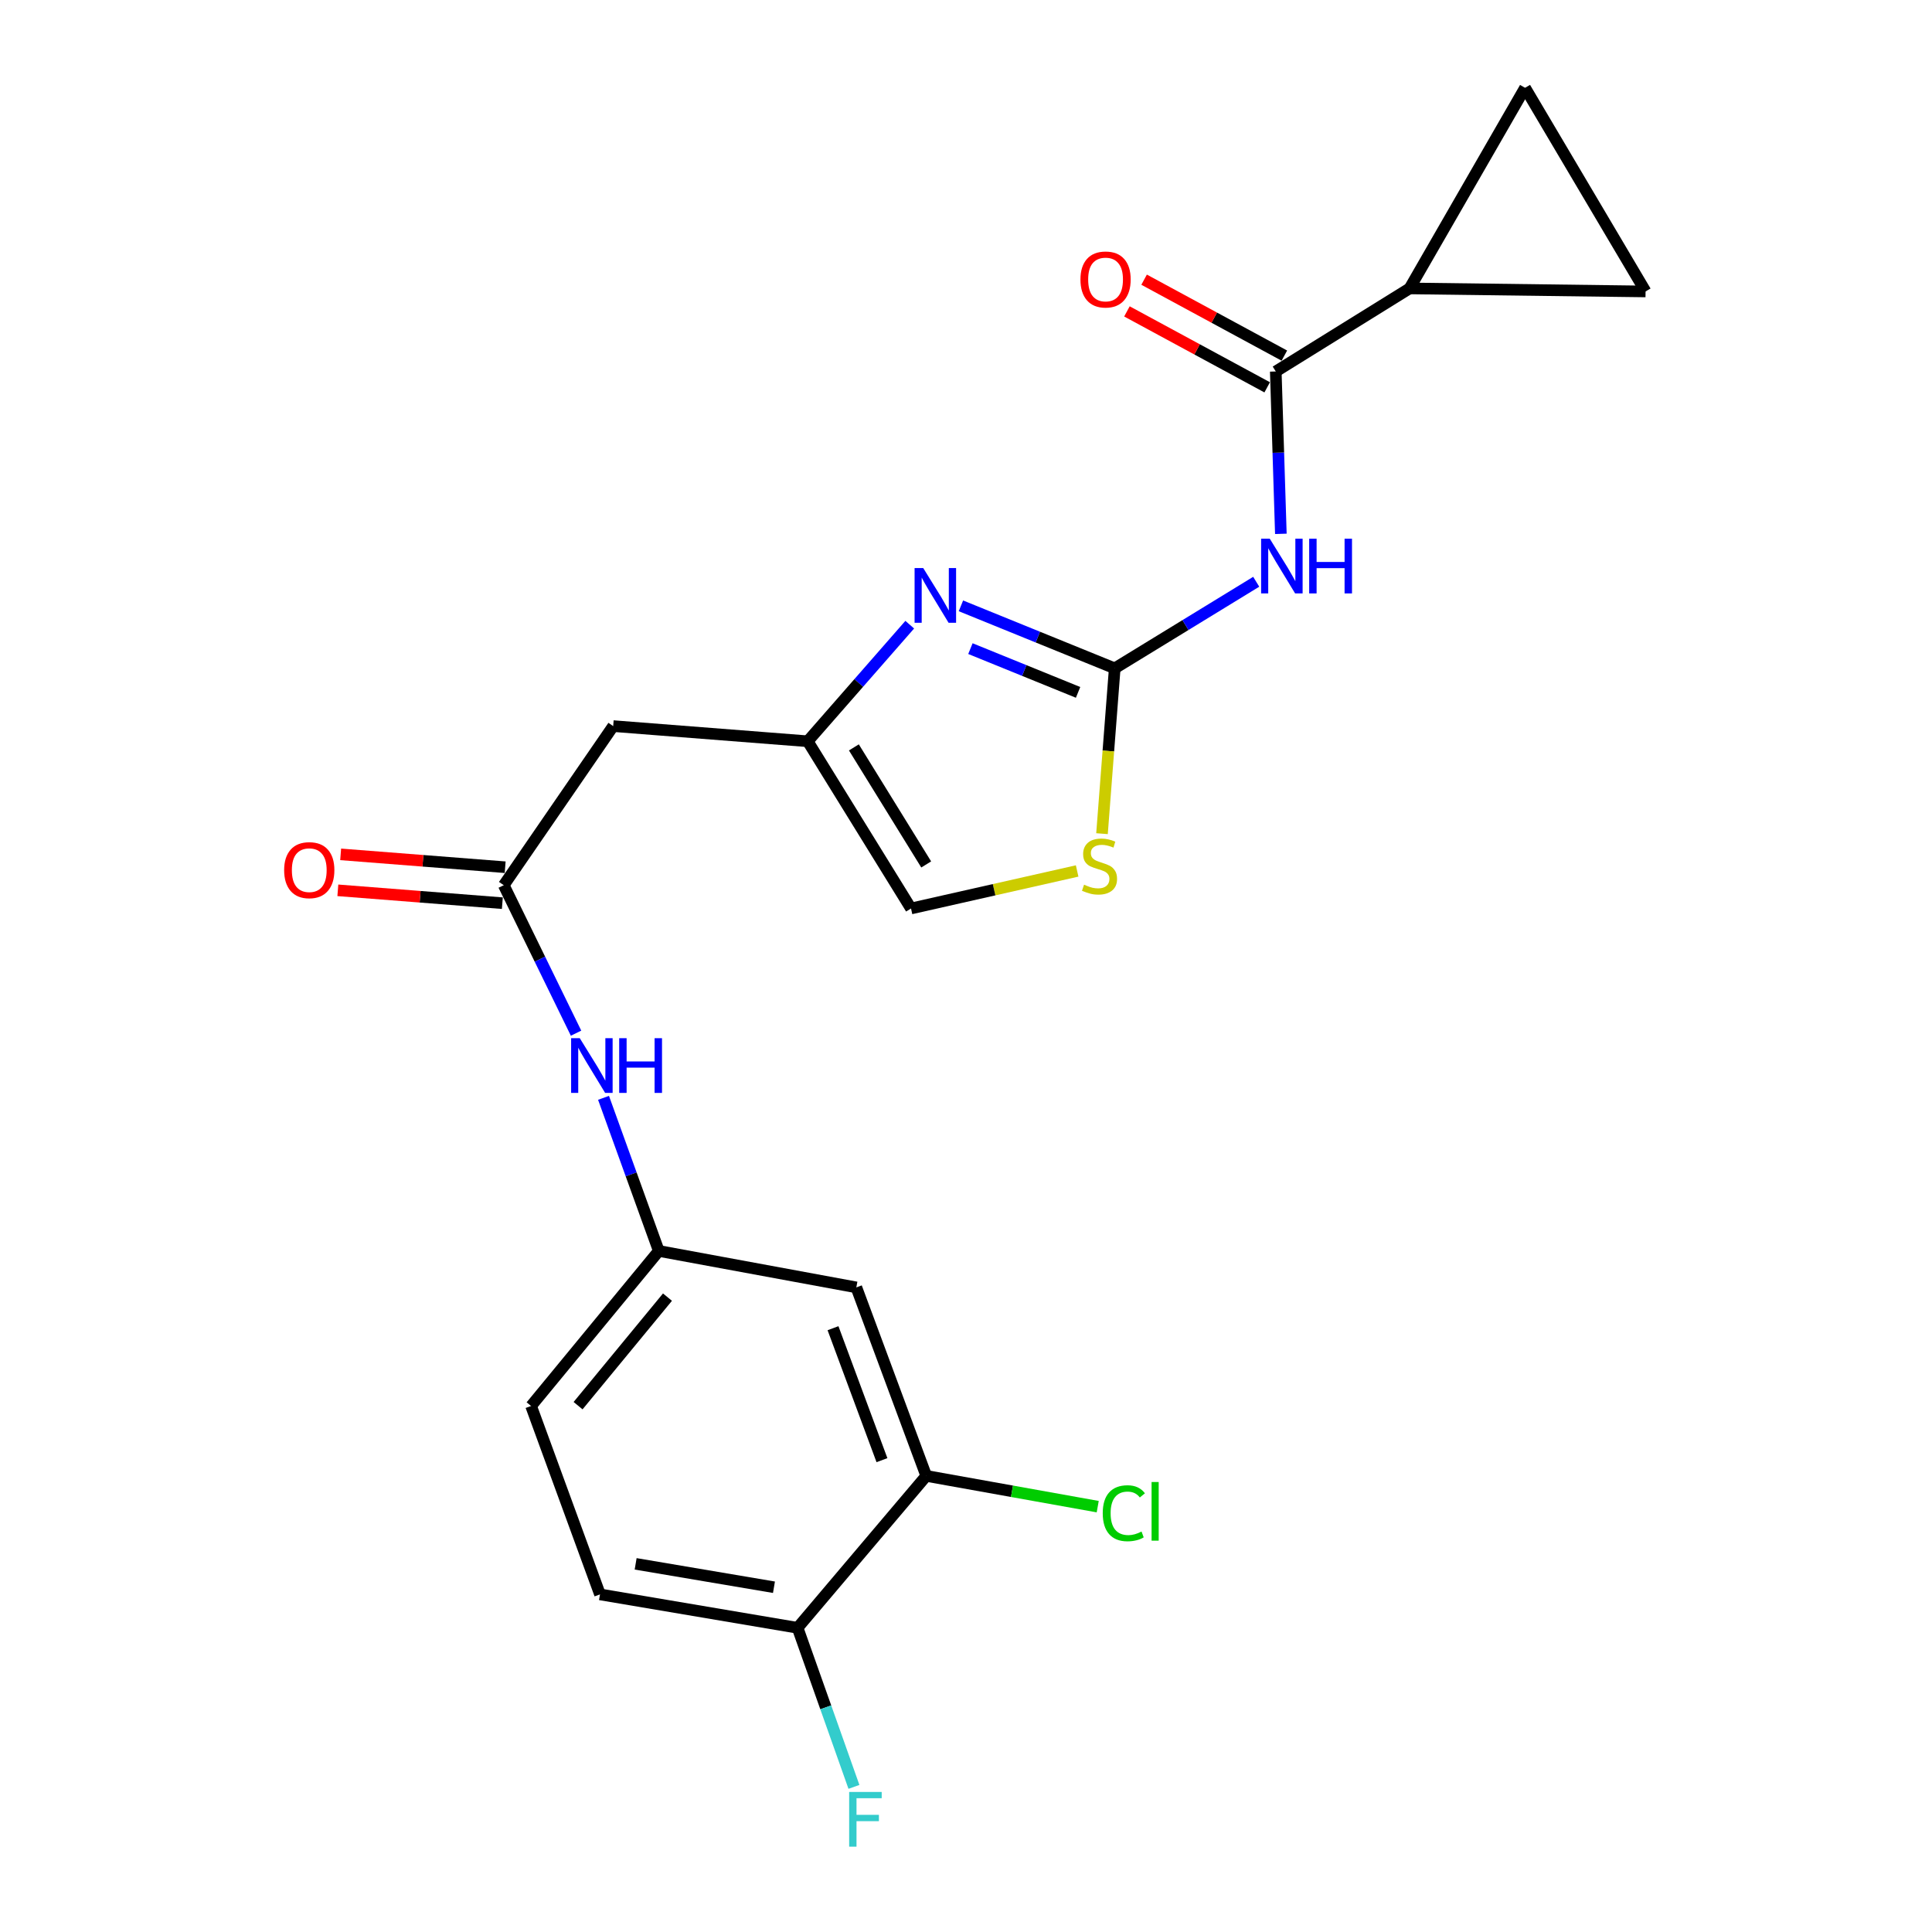 <?xml version='1.0' encoding='iso-8859-1'?>
<svg version='1.1' baseProfile='full'
              xmlns='http://www.w3.org/2000/svg'
                      xmlns:rdkit='http://www.rdkit.org/xml'
                      xmlns:xlink='http://www.w3.org/1999/xlink'
                  xml:space='preserve'
width='1000px' height='1000px' viewBox='0 0 1000 1000'>
<!-- END OF HEADER -->
<rect style='opacity:1.0;fill:#FFFFFF;stroke:none' width='1000' height='1000' x='0' y='0'> </rect>
<path class='bond-0' d='M 576.979,345.937 L 613.597,323.528' style='fill:none;fill-rule:evenodd;stroke:#000000;stroke-width:6px;stroke-linecap:butt;stroke-linejoin:miter;stroke-opacity:1' />
<path class='bond-0' d='M 613.597,323.528 L 650.216,301.119' style='fill:none;fill-rule:evenodd;stroke:#0000FF;stroke-width:6px;stroke-linecap:butt;stroke-linejoin:miter;stroke-opacity:1' />
<path class='bond-1' d='M 576.979,345.937 L 537.177,329.759' style='fill:none;fill-rule:evenodd;stroke:#000000;stroke-width:6px;stroke-linecap:butt;stroke-linejoin:miter;stroke-opacity:1' />
<path class='bond-1' d='M 537.177,329.759 L 497.375,313.582' style='fill:none;fill-rule:evenodd;stroke:#0000FF;stroke-width:6px;stroke-linecap:butt;stroke-linejoin:miter;stroke-opacity:1' />
<path class='bond-1' d='M 558.009,358.377 L 530.148,347.053' style='fill:none;fill-rule:evenodd;stroke:#000000;stroke-width:6px;stroke-linecap:butt;stroke-linejoin:miter;stroke-opacity:1' />
<path class='bond-1' d='M 530.148,347.053 L 502.287,335.728' style='fill:none;fill-rule:evenodd;stroke:#0000FF;stroke-width:6px;stroke-linecap:butt;stroke-linejoin:miter;stroke-opacity:1' />
<path class='bond-4' d='M 576.979,345.937 L 573.685,388.723' style='fill:none;fill-rule:evenodd;stroke:#000000;stroke-width:6px;stroke-linecap:butt;stroke-linejoin:miter;stroke-opacity:1' />
<path class='bond-4' d='M 573.685,388.723 L 570.392,431.509' style='fill:none;fill-rule:evenodd;stroke:#CCCC00;stroke-width:6px;stroke-linecap:butt;stroke-linejoin:miter;stroke-opacity:1' />
<path class='bond-2' d='M 662.97,276.315 L 661.654,234.294' style='fill:none;fill-rule:evenodd;stroke:#0000FF;stroke-width:6px;stroke-linecap:butt;stroke-linejoin:miter;stroke-opacity:1' />
<path class='bond-2' d='M 661.654,234.294 L 660.339,192.273' style='fill:none;fill-rule:evenodd;stroke:#000000;stroke-width:6px;stroke-linecap:butt;stroke-linejoin:miter;stroke-opacity:1' />
<path class='bond-3' d='M 470.882,323.334 L 444.475,353.505' style='fill:none;fill-rule:evenodd;stroke:#0000FF;stroke-width:6px;stroke-linecap:butt;stroke-linejoin:miter;stroke-opacity:1' />
<path class='bond-3' d='M 444.475,353.505 L 418.068,383.676' style='fill:none;fill-rule:evenodd;stroke:#000000;stroke-width:6px;stroke-linecap:butt;stroke-linejoin:miter;stroke-opacity:1' />
<path class='bond-5' d='M 660.339,192.273 L 729.585,149.287' style='fill:none;fill-rule:evenodd;stroke:#000000;stroke-width:6px;stroke-linecap:butt;stroke-linejoin:miter;stroke-opacity:1' />
<path class='bond-16' d='M 664.783,184.065 L 628.485,164.415' style='fill:none;fill-rule:evenodd;stroke:#000000;stroke-width:6px;stroke-linecap:butt;stroke-linejoin:miter;stroke-opacity:1' />
<path class='bond-16' d='M 628.485,164.415 L 592.188,144.764' style='fill:none;fill-rule:evenodd;stroke:#FF0000;stroke-width:6px;stroke-linecap:butt;stroke-linejoin:miter;stroke-opacity:1' />
<path class='bond-16' d='M 655.895,200.481 L 619.598,180.831' style='fill:none;fill-rule:evenodd;stroke:#000000;stroke-width:6px;stroke-linecap:butt;stroke-linejoin:miter;stroke-opacity:1' />
<path class='bond-16' d='M 619.598,180.831 L 583.3,161.18' style='fill:none;fill-rule:evenodd;stroke:#FF0000;stroke-width:6px;stroke-linecap:butt;stroke-linejoin:miter;stroke-opacity:1' />
<path class='bond-7' d='M 418.068,383.676 L 317.388,375.826' style='fill:none;fill-rule:evenodd;stroke:#000000;stroke-width:6px;stroke-linecap:butt;stroke-linejoin:miter;stroke-opacity:1' />
<path class='bond-22' d='M 418.068,383.676 L 471.539,470.231' style='fill:none;fill-rule:evenodd;stroke:#000000;stroke-width:6px;stroke-linecap:butt;stroke-linejoin:miter;stroke-opacity:1' />
<path class='bond-22' d='M 441.97,386.848 L 479.4,447.436' style='fill:none;fill-rule:evenodd;stroke:#000000;stroke-width:6px;stroke-linecap:butt;stroke-linejoin:miter;stroke-opacity:1' />
<path class='bond-10' d='M 557.527,450.809 L 514.533,460.52' style='fill:none;fill-rule:evenodd;stroke:#CCCC00;stroke-width:6px;stroke-linecap:butt;stroke-linejoin:miter;stroke-opacity:1' />
<path class='bond-10' d='M 514.533,460.52 L 471.539,470.231' style='fill:none;fill-rule:evenodd;stroke:#000000;stroke-width:6px;stroke-linecap:butt;stroke-linejoin:miter;stroke-opacity:1' />
<path class='bond-8' d='M 729.585,149.287 L 851.742,150.853' style='fill:none;fill-rule:evenodd;stroke:#000000;stroke-width:6px;stroke-linecap:butt;stroke-linejoin:miter;stroke-opacity:1' />
<path class='bond-9' d='M 729.585,149.287 L 789.372,45.455' style='fill:none;fill-rule:evenodd;stroke:#000000;stroke-width:6px;stroke-linecap:butt;stroke-linejoin:miter;stroke-opacity:1' />
<path class='bond-6' d='M 260.743,458.18 L 317.388,375.826' style='fill:none;fill-rule:evenodd;stroke:#000000;stroke-width:6px;stroke-linecap:butt;stroke-linejoin:miter;stroke-opacity:1' />
<path class='bond-13' d='M 260.743,458.18 L 279.454,496.475' style='fill:none;fill-rule:evenodd;stroke:#000000;stroke-width:6px;stroke-linecap:butt;stroke-linejoin:miter;stroke-opacity:1' />
<path class='bond-13' d='M 279.454,496.475 L 298.166,534.77' style='fill:none;fill-rule:evenodd;stroke:#0000FF;stroke-width:6px;stroke-linecap:butt;stroke-linejoin:miter;stroke-opacity:1' />
<path class='bond-17' d='M 261.471,448.875 L 218.898,445.546' style='fill:none;fill-rule:evenodd;stroke:#000000;stroke-width:6px;stroke-linecap:butt;stroke-linejoin:miter;stroke-opacity:1' />
<path class='bond-17' d='M 218.898,445.546 L 176.326,442.217' style='fill:none;fill-rule:evenodd;stroke:#FF0000;stroke-width:6px;stroke-linecap:butt;stroke-linejoin:miter;stroke-opacity:1' />
<path class='bond-17' d='M 260.015,467.485 L 217.443,464.156' style='fill:none;fill-rule:evenodd;stroke:#000000;stroke-width:6px;stroke-linecap:butt;stroke-linejoin:miter;stroke-opacity:1' />
<path class='bond-17' d='M 217.443,464.156 L 174.871,460.828' style='fill:none;fill-rule:evenodd;stroke:#FF0000;stroke-width:6px;stroke-linecap:butt;stroke-linejoin:miter;stroke-opacity:1' />
<path class='bond-23' d='M 851.742,150.853 L 789.372,45.455' style='fill:none;fill-rule:evenodd;stroke:#000000;stroke-width:6px;stroke-linecap:butt;stroke-linejoin:miter;stroke-opacity:1' />
<path class='bond-11' d='M 479.431,763.92 L 443.237,666.352' style='fill:none;fill-rule:evenodd;stroke:#000000;stroke-width:6px;stroke-linecap:butt;stroke-linejoin:miter;stroke-opacity:1' />
<path class='bond-11' d='M 456.5,755.778 L 431.165,687.48' style='fill:none;fill-rule:evenodd;stroke:#000000;stroke-width:6px;stroke-linecap:butt;stroke-linejoin:miter;stroke-opacity:1' />
<path class='bond-19' d='M 479.431,763.92 L 523.806,771.881' style='fill:none;fill-rule:evenodd;stroke:#000000;stroke-width:6px;stroke-linecap:butt;stroke-linejoin:miter;stroke-opacity:1' />
<path class='bond-19' d='M 523.806,771.881 L 568.18,779.841' style='fill:none;fill-rule:evenodd;stroke:#00CC00;stroke-width:6px;stroke-linecap:butt;stroke-linejoin:miter;stroke-opacity:1' />
<path class='bond-24' d='M 479.431,763.92 L 412.83,842.552' style='fill:none;fill-rule:evenodd;stroke:#000000;stroke-width:6px;stroke-linecap:butt;stroke-linejoin:miter;stroke-opacity:1' />
<path class='bond-12' d='M 443.237,666.352 L 340.992,647.488' style='fill:none;fill-rule:evenodd;stroke:#000000;stroke-width:6px;stroke-linecap:butt;stroke-linejoin:miter;stroke-opacity:1' />
<path class='bond-14' d='M 312.386,568.238 L 326.689,607.863' style='fill:none;fill-rule:evenodd;stroke:#0000FF;stroke-width:6px;stroke-linecap:butt;stroke-linejoin:miter;stroke-opacity:1' />
<path class='bond-14' d='M 326.689,607.863 L 340.992,647.488' style='fill:none;fill-rule:evenodd;stroke:#000000;stroke-width:6px;stroke-linecap:butt;stroke-linejoin:miter;stroke-opacity:1' />
<path class='bond-20' d='M 340.992,647.488 L 274.889,727.737' style='fill:none;fill-rule:evenodd;stroke:#000000;stroke-width:6px;stroke-linecap:butt;stroke-linejoin:miter;stroke-opacity:1' />
<path class='bond-20' d='M 345.485,671.394 L 299.213,727.568' style='fill:none;fill-rule:evenodd;stroke:#000000;stroke-width:6px;stroke-linecap:butt;stroke-linejoin:miter;stroke-opacity:1' />
<path class='bond-15' d='M 412.83,842.552 L 310.554,825.253' style='fill:none;fill-rule:evenodd;stroke:#000000;stroke-width:6px;stroke-linecap:butt;stroke-linejoin:miter;stroke-opacity:1' />
<path class='bond-15' d='M 400.602,821.551 L 329.008,809.442' style='fill:none;fill-rule:evenodd;stroke:#000000;stroke-width:6px;stroke-linecap:butt;stroke-linejoin:miter;stroke-opacity:1' />
<path class='bond-21' d='M 412.83,842.552 L 427.414,883.719' style='fill:none;fill-rule:evenodd;stroke:#000000;stroke-width:6px;stroke-linecap:butt;stroke-linejoin:miter;stroke-opacity:1' />
<path class='bond-21' d='M 427.414,883.719 L 441.998,924.886' style='fill:none;fill-rule:evenodd;stroke:#33CCCC;stroke-width:6px;stroke-linecap:butt;stroke-linejoin:miter;stroke-opacity:1' />
<path class='bond-18' d='M 310.554,825.253 L 274.889,727.737' style='fill:none;fill-rule:evenodd;stroke:#000000;stroke-width:6px;stroke-linecap:butt;stroke-linejoin:miter;stroke-opacity:1' />
<path  class='atom-1' d='M 657.232 278.834
L 666.512 293.834
Q 667.432 295.314, 668.912 297.994
Q 670.392 300.674, 670.472 300.834
L 670.472 278.834
L 674.232 278.834
L 674.232 307.154
L 670.352 307.154
L 660.392 290.754
Q 659.232 288.834, 657.992 286.634
Q 656.792 284.434, 656.432 283.754
L 656.432 307.154
L 652.752 307.154
L 652.752 278.834
L 657.232 278.834
' fill='#0000FF'/>
<path  class='atom-1' d='M 677.632 278.834
L 681.472 278.834
L 681.472 290.874
L 695.952 290.874
L 695.952 278.834
L 699.792 278.834
L 699.792 307.154
L 695.952 307.154
L 695.952 294.074
L 681.472 294.074
L 681.472 307.154
L 677.632 307.154
L 677.632 278.834
' fill='#0000FF'/>
<path  class='atom-2' d='M 477.869 294.038
L 487.149 309.038
Q 488.069 310.518, 489.549 313.198
Q 491.029 315.878, 491.109 316.038
L 491.109 294.038
L 494.869 294.038
L 494.869 322.358
L 490.989 322.358
L 481.029 305.958
Q 479.869 304.038, 478.629 301.838
Q 477.429 299.638, 477.069 298.958
L 477.069 322.358
L 473.389 322.358
L 473.389 294.038
L 477.869 294.038
' fill='#0000FF'/>
<path  class='atom-5' d='M 561.107 457.913
Q 561.427 458.033, 562.747 458.593
Q 564.067 459.153, 565.507 459.513
Q 566.987 459.833, 568.427 459.833
Q 571.107 459.833, 572.667 458.553
Q 574.227 457.233, 574.227 454.953
Q 574.227 453.393, 573.427 452.433
Q 572.667 451.473, 571.467 450.953
Q 570.267 450.433, 568.267 449.833
Q 565.747 449.073, 564.227 448.353
Q 562.747 447.633, 561.667 446.113
Q 560.627 444.593, 560.627 442.033
Q 560.627 438.473, 563.027 436.273
Q 565.467 434.073, 570.267 434.073
Q 573.547 434.073, 577.267 435.633
L 576.347 438.713
Q 572.947 437.313, 570.387 437.313
Q 567.627 437.313, 566.107 438.473
Q 564.587 439.593, 564.627 441.553
Q 564.627 443.073, 565.387 443.993
Q 566.187 444.913, 567.307 445.433
Q 568.467 445.953, 570.387 446.553
Q 572.947 447.353, 574.467 448.153
Q 575.987 448.953, 577.067 450.593
Q 578.187 452.193, 578.187 454.953
Q 578.187 458.873, 575.547 460.993
Q 572.947 463.073, 568.587 463.073
Q 566.067 463.073, 564.147 462.513
Q 562.267 461.993, 560.027 461.073
L 561.107 457.913
' fill='#CCCC00'/>
<path  class='atom-14' d='M 300.094 537.367
L 309.374 552.367
Q 310.294 553.847, 311.774 556.527
Q 313.254 559.207, 313.334 559.367
L 313.334 537.367
L 317.094 537.367
L 317.094 565.687
L 313.214 565.687
L 303.254 549.287
Q 302.094 547.367, 300.854 545.167
Q 299.654 542.967, 299.294 542.287
L 299.294 565.687
L 295.614 565.687
L 295.614 537.367
L 300.094 537.367
' fill='#0000FF'/>
<path  class='atom-14' d='M 320.494 537.367
L 324.334 537.367
L 324.334 549.407
L 338.814 549.407
L 338.814 537.367
L 342.654 537.367
L 342.654 565.687
L 338.814 565.687
L 338.814 552.607
L 324.334 552.607
L 324.334 565.687
L 320.494 565.687
L 320.494 537.367
' fill='#0000FF'/>
<path  class='atom-17' d='M 559.239 144.658
Q 559.239 137.858, 562.599 134.058
Q 565.959 130.258, 572.239 130.258
Q 578.519 130.258, 581.879 134.058
Q 585.239 137.858, 585.239 144.658
Q 585.239 151.538, 581.839 155.458
Q 578.439 159.338, 572.239 159.338
Q 565.999 159.338, 562.599 155.458
Q 559.239 151.578, 559.239 144.658
M 572.239 156.138
Q 576.559 156.138, 578.879 153.258
Q 581.239 150.338, 581.239 144.658
Q 581.239 139.098, 578.879 136.298
Q 576.559 133.458, 572.239 133.458
Q 567.919 133.458, 565.559 136.258
Q 563.239 139.058, 563.239 144.658
Q 563.239 150.378, 565.559 153.258
Q 567.919 156.138, 572.239 156.138
' fill='#FF0000'/>
<path  class='atom-18' d='M 147.074 450.388
Q 147.074 443.588, 150.434 439.788
Q 153.794 435.988, 160.074 435.988
Q 166.354 435.988, 169.714 439.788
Q 173.074 443.588, 173.074 450.388
Q 173.074 457.268, 169.674 461.188
Q 166.274 465.068, 160.074 465.068
Q 153.834 465.068, 150.434 461.188
Q 147.074 457.308, 147.074 450.388
M 160.074 461.868
Q 164.394 461.868, 166.714 458.988
Q 169.074 456.068, 169.074 450.388
Q 169.074 444.828, 166.714 442.028
Q 164.394 439.188, 160.074 439.188
Q 155.754 439.188, 153.394 441.988
Q 151.074 444.788, 151.074 450.388
Q 151.074 456.108, 153.394 458.988
Q 155.754 461.868, 160.074 461.868
' fill='#FF0000'/>
<path  class='atom-20' d='M 570.777 783.246
Q 570.777 776.206, 574.057 772.526
Q 577.377 768.806, 583.657 768.806
Q 589.497 768.806, 592.617 772.926
L 589.977 775.086
Q 587.697 772.086, 583.657 772.086
Q 579.377 772.086, 577.097 774.966
Q 574.857 777.806, 574.857 783.246
Q 574.857 788.846, 577.177 791.726
Q 579.537 794.606, 584.097 794.606
Q 587.217 794.606, 590.857 792.726
L 591.977 795.726
Q 590.497 796.686, 588.257 797.246
Q 586.017 797.806, 583.537 797.806
Q 577.377 797.806, 574.057 794.046
Q 570.777 790.286, 570.777 783.246
' fill='#00CC00'/>
<path  class='atom-20' d='M 596.057 767.086
L 599.737 767.086
L 599.737 797.446
L 596.057 797.446
L 596.057 767.086
' fill='#00CC00'/>
<path  class='atom-22' d='M 439.526 927.515
L 456.366 927.515
L 456.366 930.755
L 443.326 930.755
L 443.326 939.355
L 454.926 939.355
L 454.926 942.635
L 443.326 942.635
L 443.326 955.835
L 439.526 955.835
L 439.526 927.515
' fill='#33CCCC'/>
</svg>

